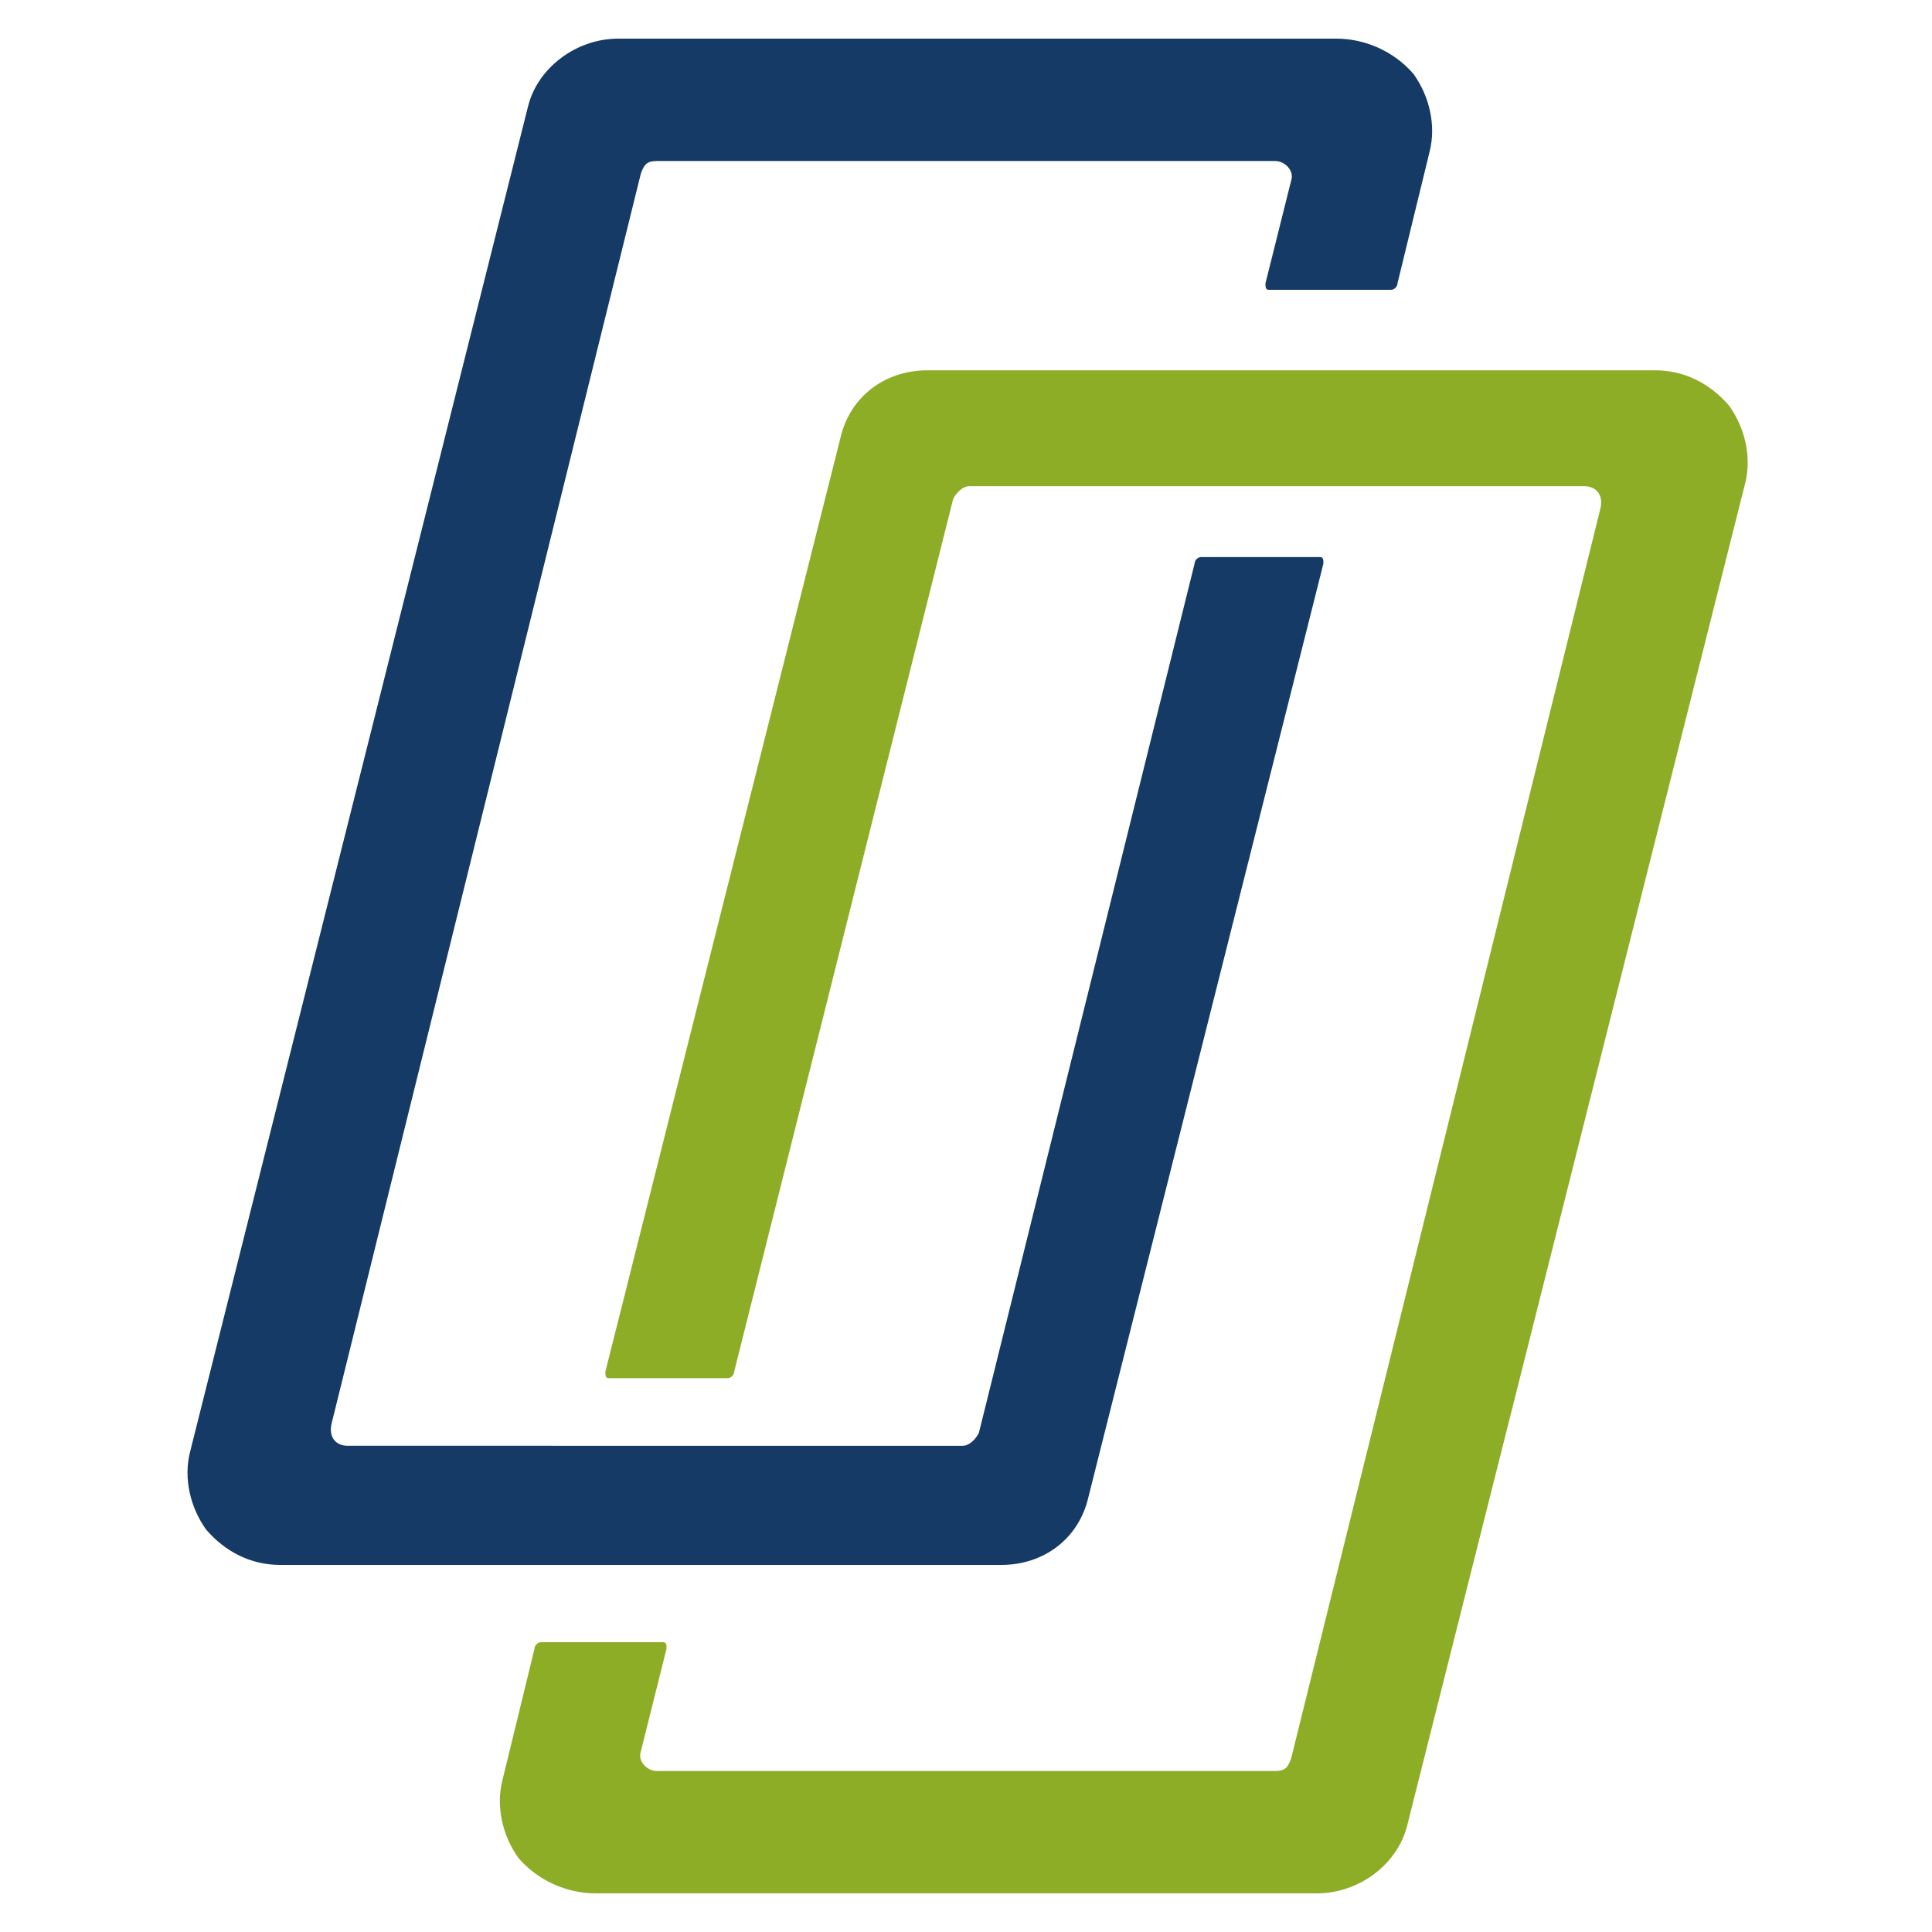 <?xml version="1.0" encoding="UTF-8"?>
<!-- Generator: Adobe Illustrator 26.5.3, SVG Export Plug-In . SVG Version: 6.00 Build 0)  -->
<svg xmlns="http://www.w3.org/2000/svg" xmlns:xlink="http://www.w3.org/1999/xlink" version="1.1" id="Ebene_1" x="0px" y="0px" viewBox="0 0 60 60" style="enable-background:new 0 0 60 60;" xml:space="preserve">
<style type="text/css">
	.st0{fill:#143A65;}
	.st1{fill:#8EAD26;}
</style>
<g>
	<path class="st0" d="M30.4,44.5c-0.1,0.2-0.3,0.4-0.5,0.4H10.8c-0.4,0-0.6-0.3-0.5-0.7l9.6-38.8c0.1-0.3,0.2-0.4,0.5-0.4h19.2   c0.3,0,0.6,0.3,0.5,0.6l-0.8,3.2c0,0.1,0,0.2,0.1,0.2h3.8c0.1,0,0.2-0.1,0.2-0.2l1-4.1c0.2-0.8,0-1.7-0.5-2.4   c-0.6-0.7-1.5-1.1-2.4-1.1H19.2c-1.3,0-2.5,0.9-2.8,2.1L5.9,45.1c-0.2,0.8,0,1.7,0.5,2.4c0.6,0.7,1.4,1.1,2.3,1.1h22.4   c1.3,0,2.4-0.8,2.7-2.1l7.3-29c0-0.1,0-0.2-0.1-0.2h-3.7c-0.1,0-0.2,0.1-0.2,0.2L30.4,44.5z"></path>
	<path class="st1" d="M29.6,15.5c0.1-0.2,0.3-0.4,0.5-0.4h19.1c0.4,0,0.6,0.3,0.5,0.7l-9.6,38.8c-0.1,0.3-0.2,0.4-0.5,0.4H20.4   c-0.3,0-0.6-0.3-0.5-0.6l0.8-3.2c0-0.1,0-0.2-0.1-0.2h-3.8c-0.1,0-0.2,0.1-0.2,0.2l-1,4.1c-0.2,0.8,0,1.7,0.5,2.4   c0.6,0.7,1.5,1.1,2.4,1.1h22.4c1.3,0,2.5-0.9,2.8-2.1l10.5-41.7c0.2-0.8,0-1.7-0.5-2.4c-0.6-0.7-1.4-1.1-2.3-1.1H28.8   c-1.3,0-2.4,0.8-2.7,2.1l-7.3,29c0,0.1,0,0.2,0.1,0.2h3.7c0.1,0,0.2-0.1,0.2-0.2L29.6,15.5z"></path>
</g>
</svg>
